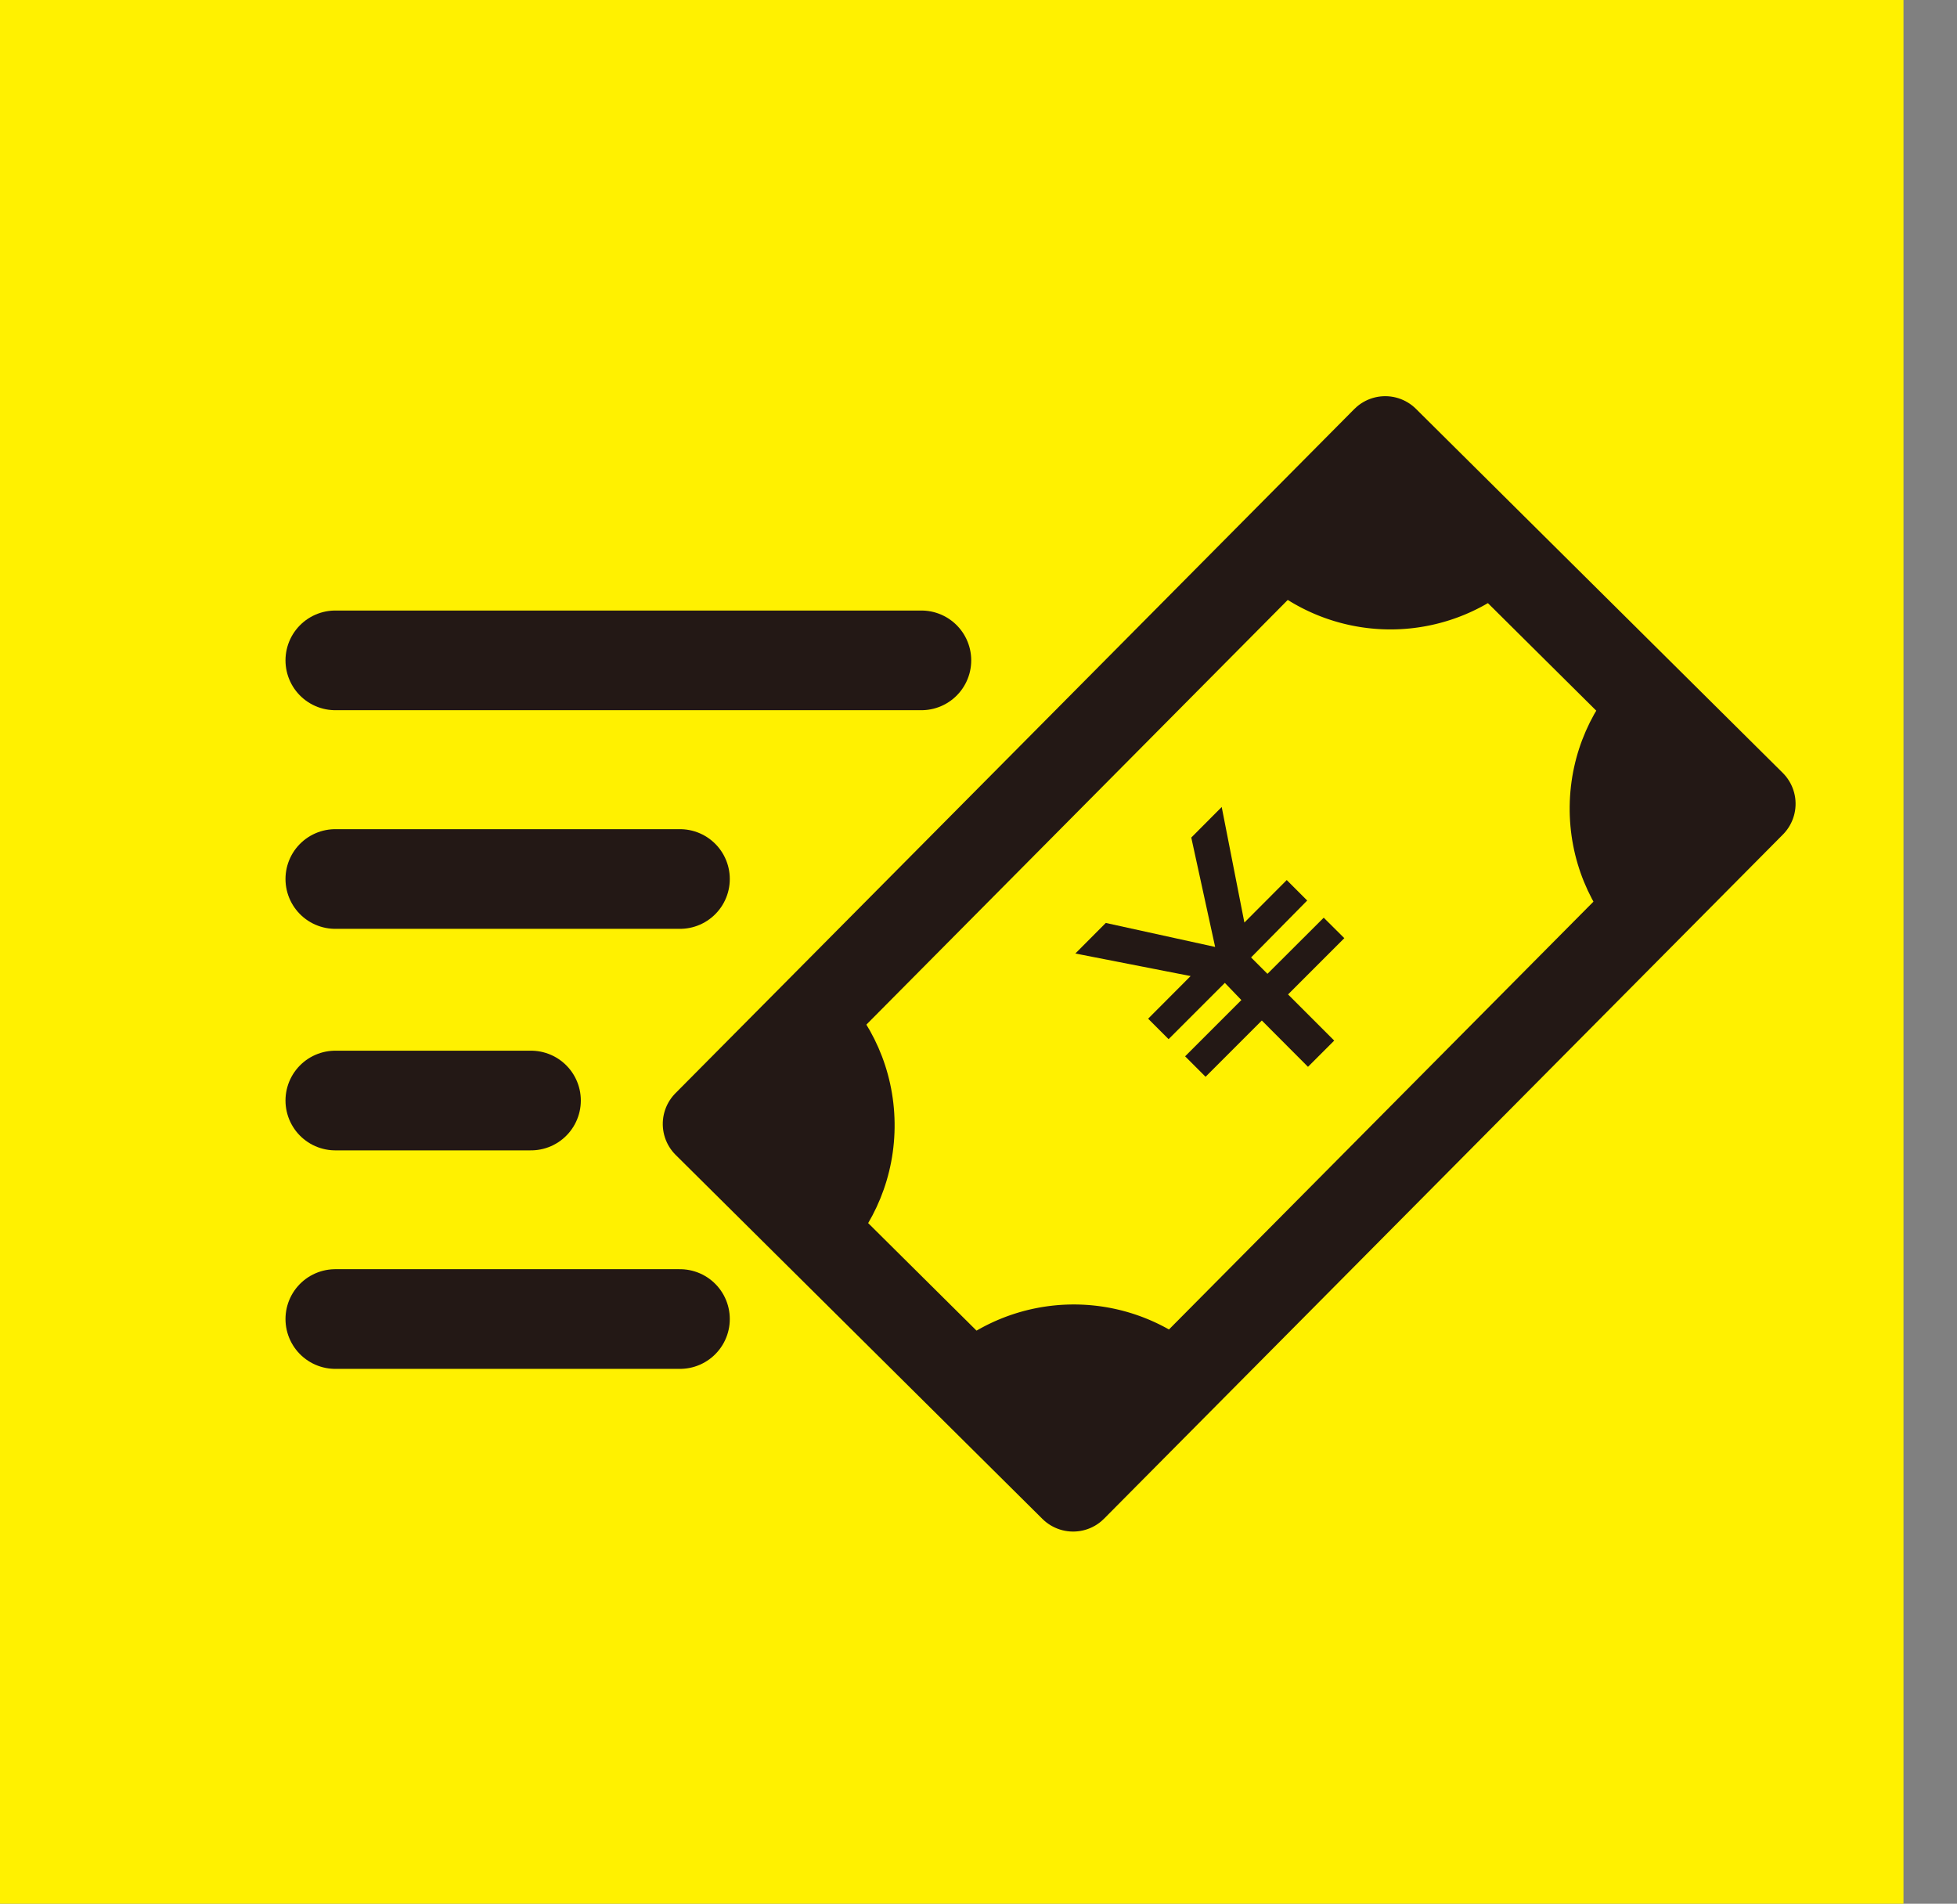 <svg xmlns="http://www.w3.org/2000/svg" xmlns:xlink="http://www.w3.org/1999/xlink" width="149.23" height="145.15" viewBox="0 0 149.23 145.15"><rect x="0" y="0" width="149.23" height="145.15" fill="#808080" stroke="none"/><defs><style>.cls-1,.cls-4,.cls-6{fill:none;}.cls-2{fill:#fff100;}.cls-3{fill:#231815;}.cls-4,.cls-6{stroke:#231815;stroke-linecap:round;stroke-linejoin:round;}.cls-4{stroke-width:7.6px;}.cls-5{clip-path:url(#clip-path);}.cls-6{stroke-width:6.65px;}</style><clipPath id="clip-path"><rect class="cls-1" x="56.99" y="53.79" width="73.49" height="39.4" transform="translate(-24.46 88.26) rotate(-45.22)"/></clipPath></defs><title>img_reason05</title><g id="レイヤー_2" data-name="レイヤー 2"><g id="レイヤー_1-2" data-name="レイヤー 1"><rect class="cls-2" width="145.15" height="145.15"/><path class="cls-3" d="M98.12,67.1l1.56,1.56L95.4,73l1.25,1.25,4.29-4.28,1.57,1.56-4.29,4.29,3.52,3.52-2,2-3.52-3.53-4.29,4.29-1.56-1.56,4.29-4.29L93.4,74.94l-4.29,4.29-1.56-1.56,3.24-3.25L82,72.7l2.32-2.33,8.34,1.83-1.82-8.34,2.32-2.33,1.73,8.81Z"/><line class="cls-4" x1="25.57" y1="50.35" x2="70.26" y2="50.35"/><line class="cls-4" x1="25.57" y1="67.02" x2="51.85" y2="67.02"/><line class="cls-4" x1="25.57" y1="83.91" x2="40.49" y2="83.91"/><line class="cls-4" x1="25.57" y1="100.57" x2="51.85" y2="100.57"/><g class="cls-5"><circle class="cls-3" cx="53.45" cy="85.8" r="14.77" transform="translate(-1.12 0.71) rotate(-0.75)"/><path class="cls-3" d="M96.65,114.23A14.77,14.77,0,1,1,81.88,99.46,14.77,14.77,0,0,1,96.65,114.23Z"/><path class="cls-3" d="M120.8,33.22A14.77,14.77,0,1,1,106,18.45,14.77,14.77,0,0,1,120.8,33.22Z"/><circle class="cls-3" cx="134.46" cy="61.65" r="14.77" transform="translate(71.2 195.36) rotate(-89.31)"/></g><rect class="cls-6" x="56.99" y="53.79" width="73.49" height="39.4" transform="translate(-24.46 88.26) rotate(-45.22)"/></g></g></svg>